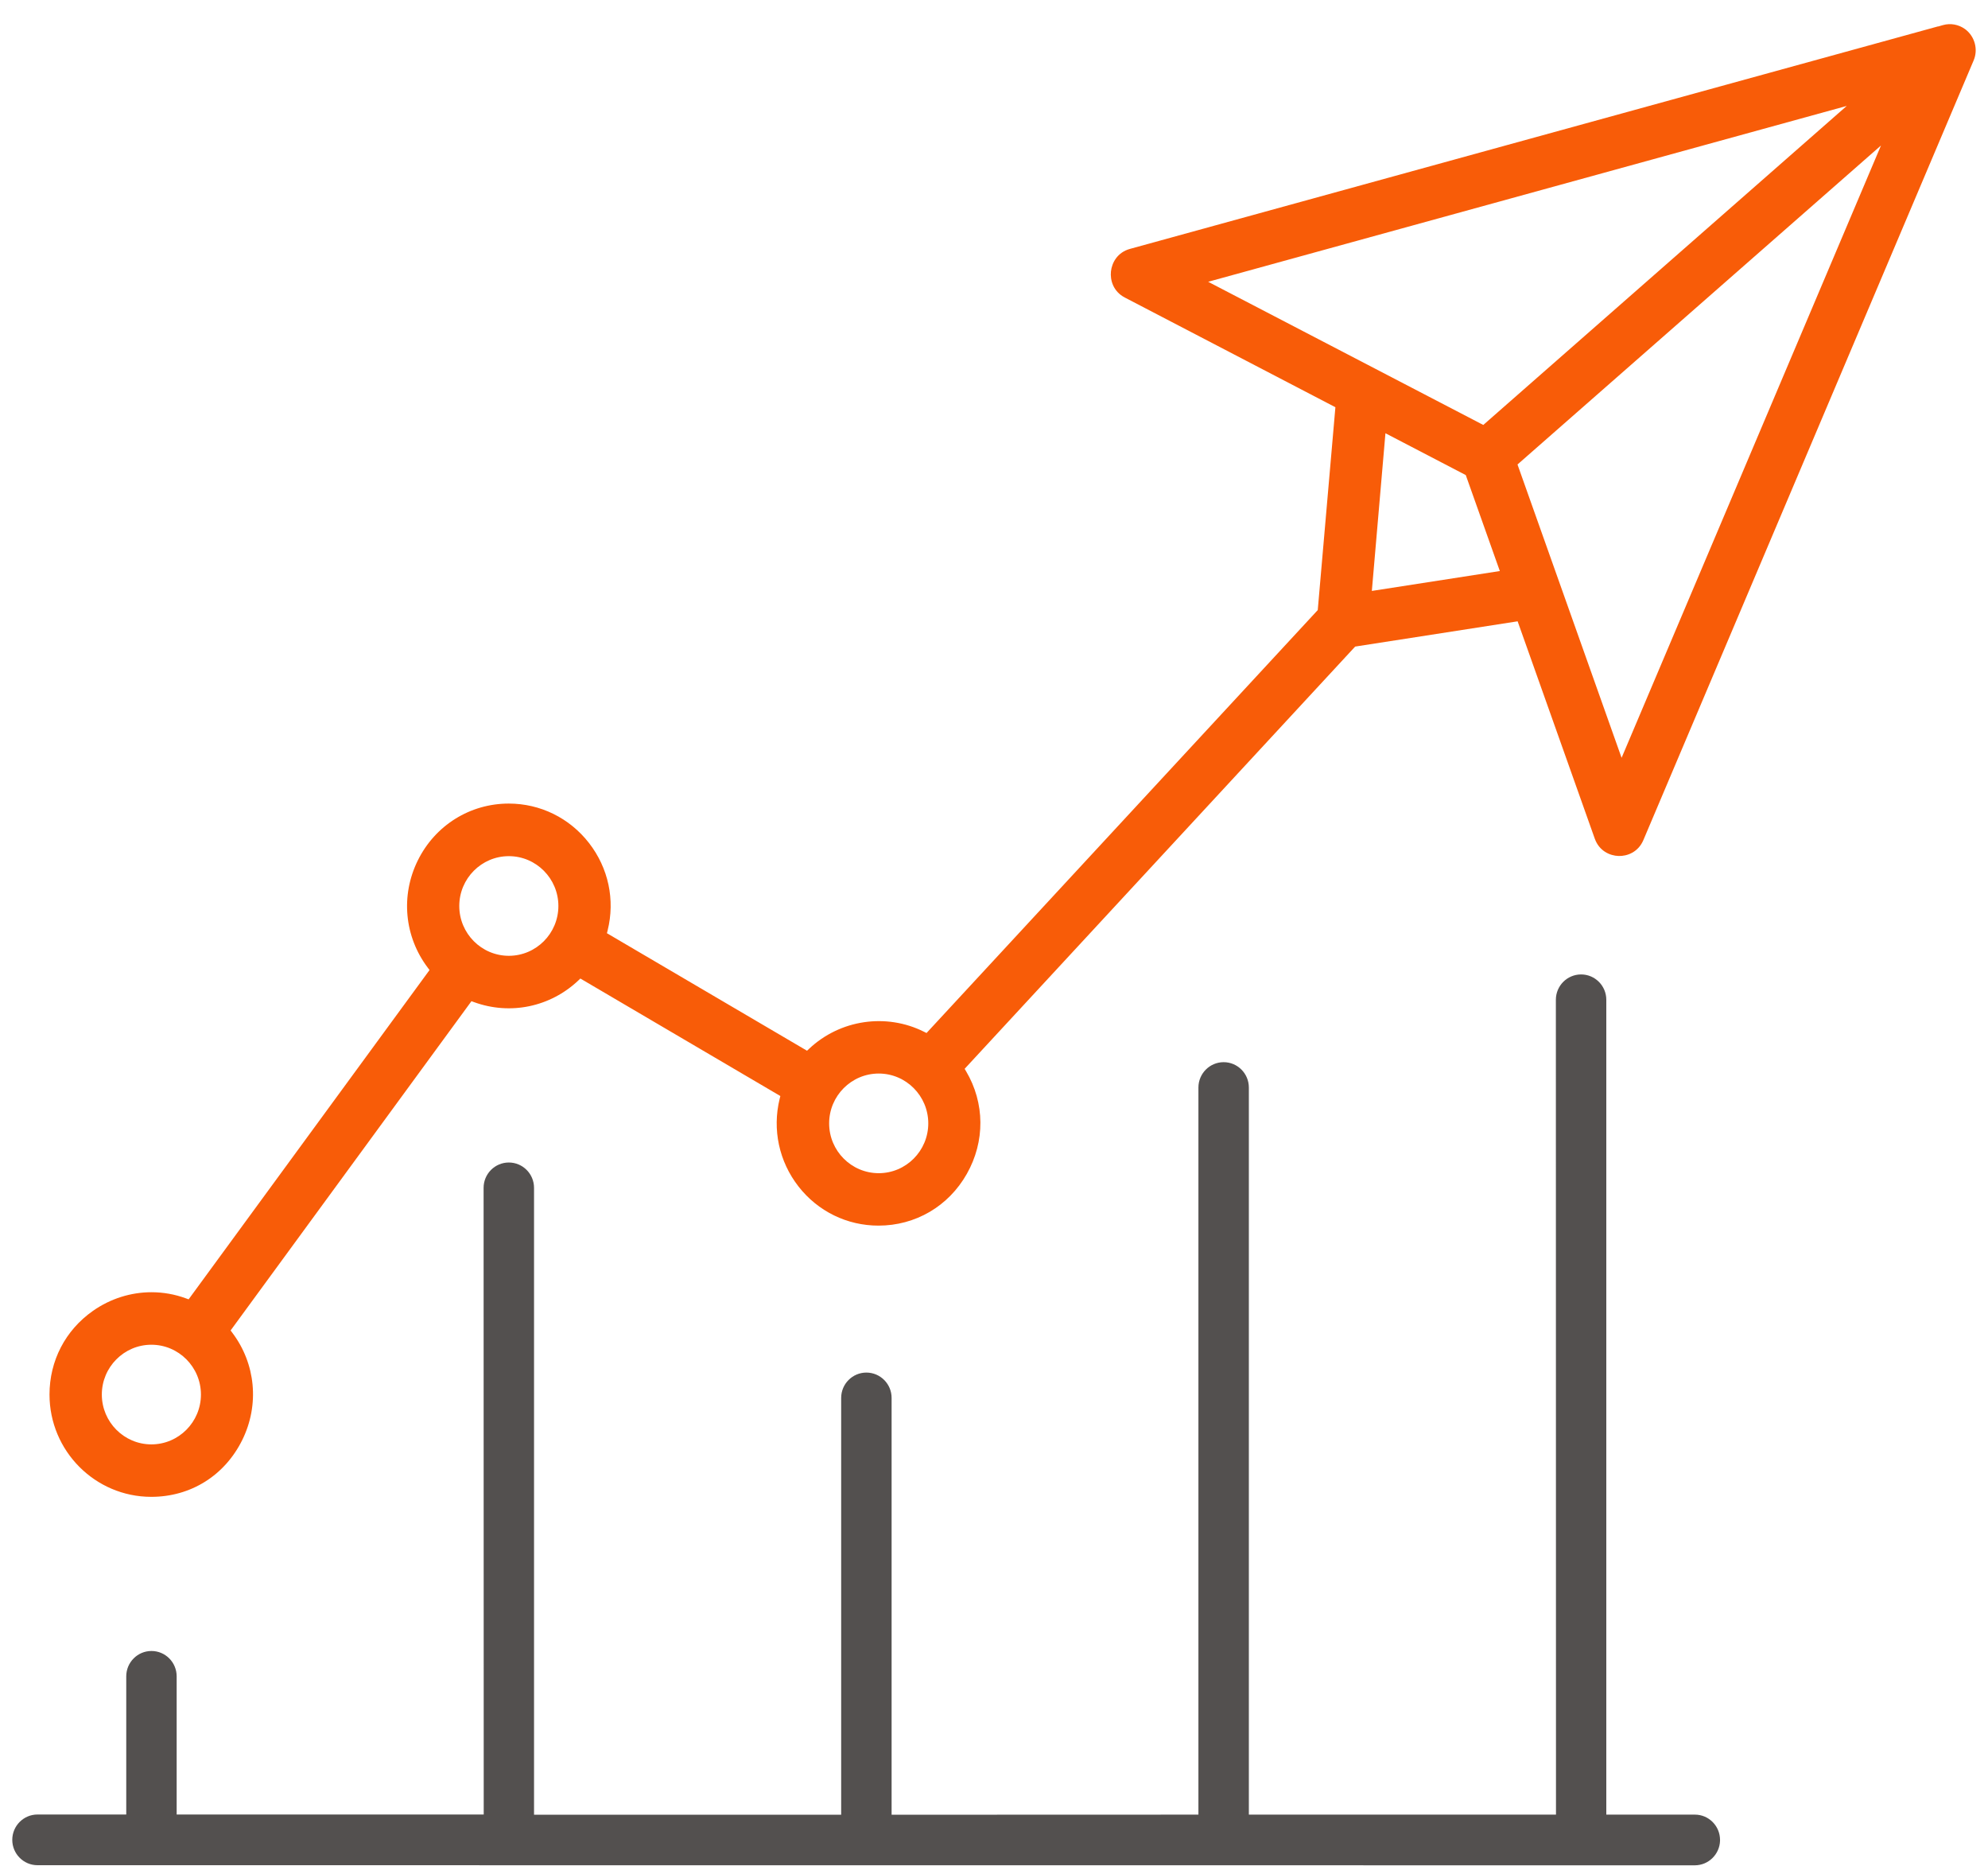 <svg width="81" height="76" viewBox="0 0 81 76" fill="none" xmlns="http://www.w3.org/2000/svg">
<g clip-path="url(#clip0_1065_1009)">
<path fill-rule="evenodd" clip-rule="evenodd" d="M5.144 73.913H1.527C0.961 73.913 0.5 74.376 0.5 74.945C0.5 75.515 0.961 75.978 1.527 75.978L69.055 75.982C69.611 75.982 70.065 75.536 70.082 74.981V74.95C70.082 74.38 69.623 73.918 69.06 73.918H65.448V40.725C65.448 40.156 64.987 39.693 64.421 39.693C63.854 39.693 63.393 40.156 63.393 40.725L63.398 73.918H50.884V44.3C50.884 43.73 50.423 43.267 49.857 43.267C49.29 43.267 48.829 43.73 48.829 44.3V73.918L36.328 73.922V56.943C36.328 56.374 35.867 55.911 35.3 55.911C34.734 55.911 34.273 56.374 34.273 56.943V73.922H21.759V48.386C21.759 47.817 21.299 47.354 20.732 47.354C20.165 47.354 19.704 47.817 19.704 48.386L19.709 73.914H7.198V68.285C7.198 67.715 6.738 67.252 6.171 67.252C5.604 67.252 5.144 67.715 5.144 68.285V73.914V73.913Z" fill="#53504F"/>
<path fill-rule="evenodd" clip-rule="evenodd" d="M64.978 34.162C65.159 34.667 65.598 34.858 65.95 34.868C66.297 34.879 66.75 34.713 66.959 34.219L80.413 2.466C80.605 2.023 80.466 1.495 80.085 1.2L80.064 1.185C79.801 0.995 79.471 0.935 79.159 1.024L78.965 1.08V1.075L46.038 10.139C45.525 10.281 45.302 10.707 45.265 11.059C45.228 11.41 45.357 11.873 45.83 12.12L54.41 16.588L53.691 24.851L53.656 24.889L37.751 42.079L37.648 42.028C36.105 41.255 34.224 41.535 32.965 42.723L32.882 42.801L24.729 38.014L24.757 37.902C25.067 36.659 24.792 35.361 24 34.341C23.207 33.32 22.014 32.733 20.729 32.733C19.149 32.733 17.728 33.621 17.023 35.05C16.317 36.48 16.474 38.155 17.432 39.422L17.501 39.514L7.685 52.928L7.576 52.888C7.122 52.721 6.649 52.638 6.174 52.638C5.336 52.638 4.502 52.896 3.789 53.396C2.662 54.186 2.017 55.43 2.017 56.806C2.017 59.104 3.877 60.973 6.164 60.973C7.77 60.973 9.155 60.107 9.871 58.657C10.577 57.226 10.42 55.552 9.465 54.288L9.396 54.195L19.209 40.783L19.316 40.822C20.792 41.359 22.42 41.019 23.564 39.939L23.647 39.86L31.795 44.646L31.767 44.757C31.461 46.011 31.742 47.316 32.536 48.333C33.327 49.345 34.514 49.925 35.793 49.925C37.301 49.925 38.647 49.136 39.393 47.817C40.141 46.495 40.129 44.931 39.362 43.636L39.304 43.538L39.382 43.453L55.215 26.338L61.835 25.309L64.978 34.162ZM6.168 58.836C5.055 58.836 4.149 57.925 4.149 56.806C4.149 55.688 5.055 54.777 6.168 54.777C7.281 54.777 8.187 55.688 8.187 56.806C8.187 57.925 7.281 58.836 6.168 58.836ZM20.732 38.934C19.619 38.934 18.713 38.024 18.713 36.905C18.713 35.786 19.619 34.875 20.732 34.875C21.845 34.875 22.751 35.786 22.751 36.905C22.751 38.024 21.845 38.934 20.732 38.934ZM35.803 47.789C34.689 47.789 33.783 46.879 33.783 45.76C33.783 44.641 34.689 43.73 35.803 43.73C36.916 43.73 37.822 44.641 37.822 45.76C37.822 46.879 36.916 47.789 35.803 47.789ZM49.227 11.478L75.244 4.315L60.436 17.31L60.343 17.262L49.229 11.48L49.227 11.478ZM55.895 24.071L56.449 17.648L59.722 19.352L61.11 23.261L55.895 24.071ZM61.908 18.852L76.64 5.926L66.071 30.869L61.83 18.921L61.908 18.852Z" fill="#F85C08"/>
</g>
<defs>
<clipPath id="clip0_1065_1009">
<rect width="80" height="75" fill="white" transform="translate(0.5 0.983)"/>
</clipPath>
</defs>
</svg>
